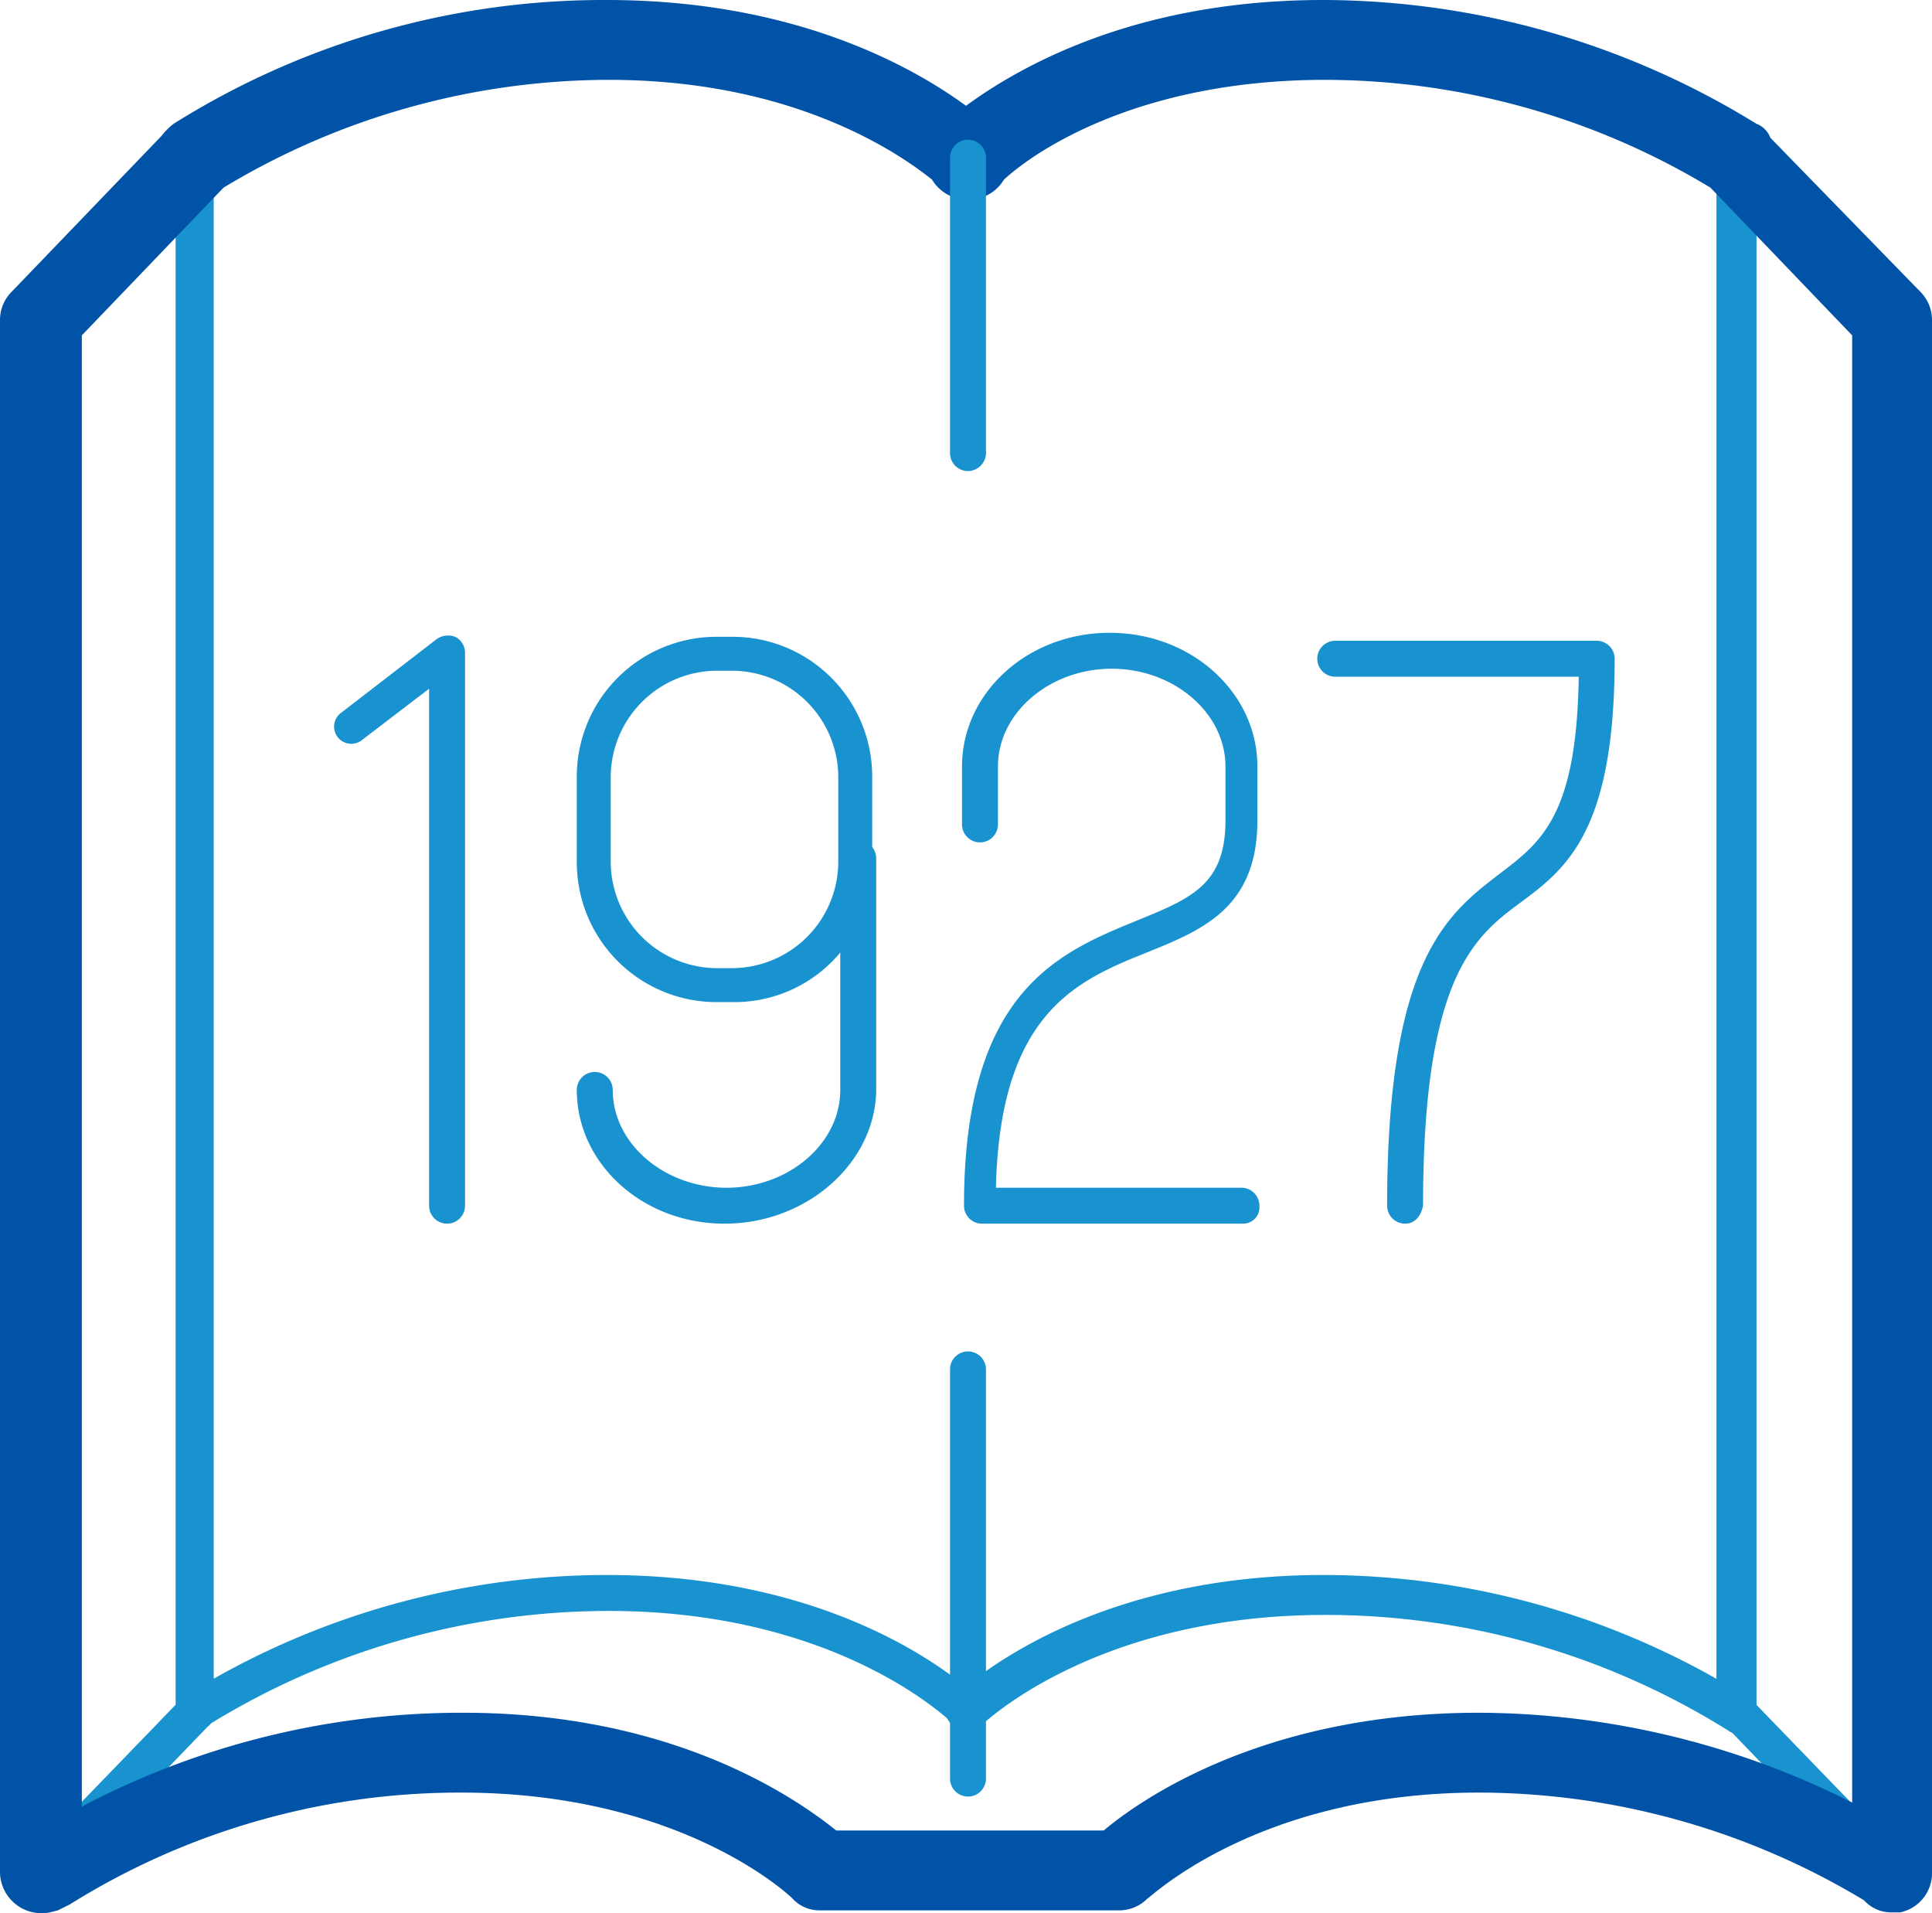 <?xml version="1.0" encoding="UTF-8"?>
<svg xmlns="http://www.w3.org/2000/svg" viewBox="0 0 96.8 95.84">
  <defs>
    <style>.cls-1{fill:#1992d0;}.cls-2{fill:#0053a6;}</style>
  </defs>
  <g id="Layer_2" data-name="Layer 2">
    <g id="Layer_1-2" data-name="Layer 1">
      <g id="Layer_2-2" data-name="Layer 2">
        <g id="アイコン">
          <path class="cls-1" d="M2,94.7a.37.37,0,0,1-.3-.1.87.87,0,0,1-.6-.9V16a.71.71,0,0,1,.3-.6l7.7-8a.8.8,0,0,1,1-.2.87.87,0,0,1,.6.9V85.9a.71.71,0,0,1-.3.6l-7.7,8A1.85,1.85,0,0,1,2,94.7Zm.9-78.3V91.5l5.9-6.1V10.3Z"></path>
          <path class="cls-1" d="M94.8,94.7a1.08,1.08,0,0,1-.7-.3l-7.7-8a.86.86,0,0,1-.3-.6V8a1,1,0,0,1,.6-.9c.4-.1.8-.1,1,.2l7.7,8a.86.86,0,0,1,.3.6V93.7a1,1,0,0,1-.6.9A.37.37,0,0,1,94.8,94.7ZM88,85.4l5.9,6.1V16.4L88,10.3Z"></path>
          <path class="cls-1" d="M48.5,86.7a1.08,1.08,0,0,1-.7-.3c-.1-.1-5.7-5.7-17.3-5.7h0a38.21,38.21,0,0,0-20.2,5.8.75.75,0,0,1-.9,0,1,1,0,0,1-.5-.8V7.9a1.23,1.23,0,0,1,.4-.8A39.88,39.88,0,0,1,30.5,1C43,1,48.9,7,49.2,7.2a.93.93,0,0,1,0,1.3,1.05,1.05,0,0,1-1.3,0c-.2,0-5.8-5.6-17.5-5.6A37.76,37.76,0,0,0,10.7,8.4V84.1a40,40,0,0,1,19.7-5.2h0c12.5,0,18.4,6,18.7,6.2a.85.85,0,0,1,0,1.3A.86.86,0,0,1,48.5,86.7Z"></path>
          <path class="cls-1" d="M94.8,94.6a.9.9,0,0,1-.5-.1,38,38,0,0,0-20.2-5.8h0c-11.6,0-17.3,5.6-17.3,5.7a.91.91,0,0,1-.7.3h-15a.91.91,0,0,1-.7-.3c-.1-.1-5.7-5.6-17.3-5.6h0A38.21,38.21,0,0,0,2.9,94.6a1,1,0,0,1-1.3-.3A1,1,0,0,1,1.9,93,39.54,39.54,0,0,1,23,86.9h0c11.1,0,17,4.7,18.4,5.9H55.6c1.4-1.2,7.3-5.9,18.4-5.9h0A39.29,39.29,0,0,1,95.1,93a1,1,0,0,1,.3,1.3C95.4,94.5,95.1,94.6,94.8,94.6Z"></path>
          <path class="cls-1" d="M48.3,86.7a.71.71,0,0,1-.6-.3.85.85,0,0,1,0-1.3c.2-.2,6.2-6.2,18.6-6.2h0A40,40,0,0,1,86,84.1V8.5A36.61,36.61,0,0,0,66.4,2.9c-11.7,0-17.3,5.6-17.3,5.7a.85.85,0,0,1-1.3,0,.85.85,0,0,1,0-1.3C48,7,54,1.1,66.5,1.1A39.29,39.29,0,0,1,87.6,7.2.91.91,0,0,1,88,8V85.9a1,1,0,0,1-.5.8.75.75,0,0,1-.9,0,38,38,0,0,0-20.2-5.8h0c-11.7,0-17.3,5.6-17.3,5.6A2.35,2.35,0,0,1,48.3,86.7Z"></path>
          <path class="cls-2" d="M94.8,95.8a1.82,1.82,0,0,1-1.4-.6,37.46,37.46,0,0,0-19.3-5.4c-11.1,0-16.5,5.3-16.6,5.3a2,2,0,0,1-1.4.6h-15a1.82,1.82,0,0,1-1.4-.6s-5.4-5.3-16.6-5.3h0A36.86,36.86,0,0,0,3.5,95.4l-.6.3-.4.1a2.08,2.08,0,0,1-2.5-2V16a2,2,0,0,1,.6-1.4L8.1,6.8a3.39,3.39,0,0,1,.6-.6A40.54,40.54,0,0,1,30.4,0h0c9.5,0,15.4,3.4,18,5.3C51,3.4,56.8,0,66.3,0h0A41.44,41.44,0,0,1,88,6.2a1.2,1.2,0,0,1,.7.7l7.5,7.7a2,2,0,0,1,.6,1.4V93.8a2,2,0,0,1-1.6,2ZM41.9,91.7H55.3c1.9-1.6,8.1-5.9,18.8-5.9h0a41.89,41.89,0,0,1,18.7,4.5V16.8L85.7,9.4A37.46,37.46,0,0,0,66.4,4h0C56.9,4,51.7,7.7,50.3,9a2.06,2.06,0,0,1-1.7,1h-.2a2.06,2.06,0,0,1-1.7-1c-1.5-1.2-6.8-5-16.2-5h0A37.46,37.46,0,0,0,11.2,9.4L4.1,16.8V90.5a40.89,40.89,0,0,1,19.1-4.7h0C33.8,85.8,39.9,90.1,41.9,91.7Z"></path>
          <path class="cls-1" d="M22.4,61.3a.9.9,0,0,1-.9-.9V34.5l-3.4,2.6a.86.86,0,1,1-1-1.4L21.9,32a1,1,0,0,1,.9-.1.89.89,0,0,1,.5.8V60.4A.9.9,0,0,1,22.4,61.3Z"></path>
          <path class="cls-1" d="M36.7,50.2h-.8a7,7,0,0,1-7-7V38.9a7,7,0,0,1,7-7h.8a7,7,0,0,1,7,7v4.3A6.9,6.9,0,0,1,36.7,50.2Zm-.8-16.6a5.34,5.34,0,0,0-5.3,5.3v4.3a5.34,5.34,0,0,0,5.3,5.3h.8A5.34,5.34,0,0,0,42,43.2V38.9a5.34,5.34,0,0,0-5.3-5.3Z"></path>
          <path class="cls-1" d="M36.3,61.3c-4.1,0-7.4-3-7.4-6.7a.9.9,0,1,1,1.8,0c0,2.7,2.6,4.9,5.7,4.9s5.7-2.2,5.7-4.9V43a.9.9,0,0,1,1.8,0V54.7C43.8,58.3,40.4,61.3,36.3,61.3Z"></path>
          <path class="cls-1" d="M62.3,61.3H49.2a.9.9,0,0,1-.9-.9c0-10.8,4.8-12.7,8.7-14.3,2.7-1.1,4.4-1.8,4.4-5V38.4c0-2.7-2.6-4.9-5.7-4.9S50,35.7,50,38.4v2.9a.9.9,0,1,1-1.8,0V38.4c0-3.7,3.3-6.7,7.4-6.7s7.4,3,7.4,6.7v2.7c0,4.4-2.8,5.5-5.5,6.6-3.5,1.4-7.4,3-7.6,11.8H62.2a.9.9,0,0,1,.9.9A.82.82,0,0,1,62.3,61.3Z"></path>
          <path class="cls-1" d="M70.4,61.3a.9.9,0,0,1-.9-.9c0-12.3,3-14.6,5.6-16.6,2.1-1.6,3.9-2.9,4-9.9H66.9a.9.9,0,1,1,0-1.8H80a.9.9,0,0,1,.9.9c0,8.6-2.4,10.5-4.7,12.2s-4.9,3.7-4.9,15.2C71.2,60.9,70.9,61.3,70.4,61.3Z"></path>
          <path class="cls-1" d="M48.5,23.6a.9.9,0,0,1-.9-.9V7.9a.9.9,0,0,1,1.8,0V22.6A.92.92,0,0,1,48.5,23.6Z"></path>
          <path class="cls-1" d="M48.5,90a.9.9,0,0,1-.9-.9V68.6a.9.9,0,1,1,1.8,0V89.1A.9.9,0,0,1,48.5,90Z"></path>
        </g>
      </g>
    </g>
  </g>
</svg>
